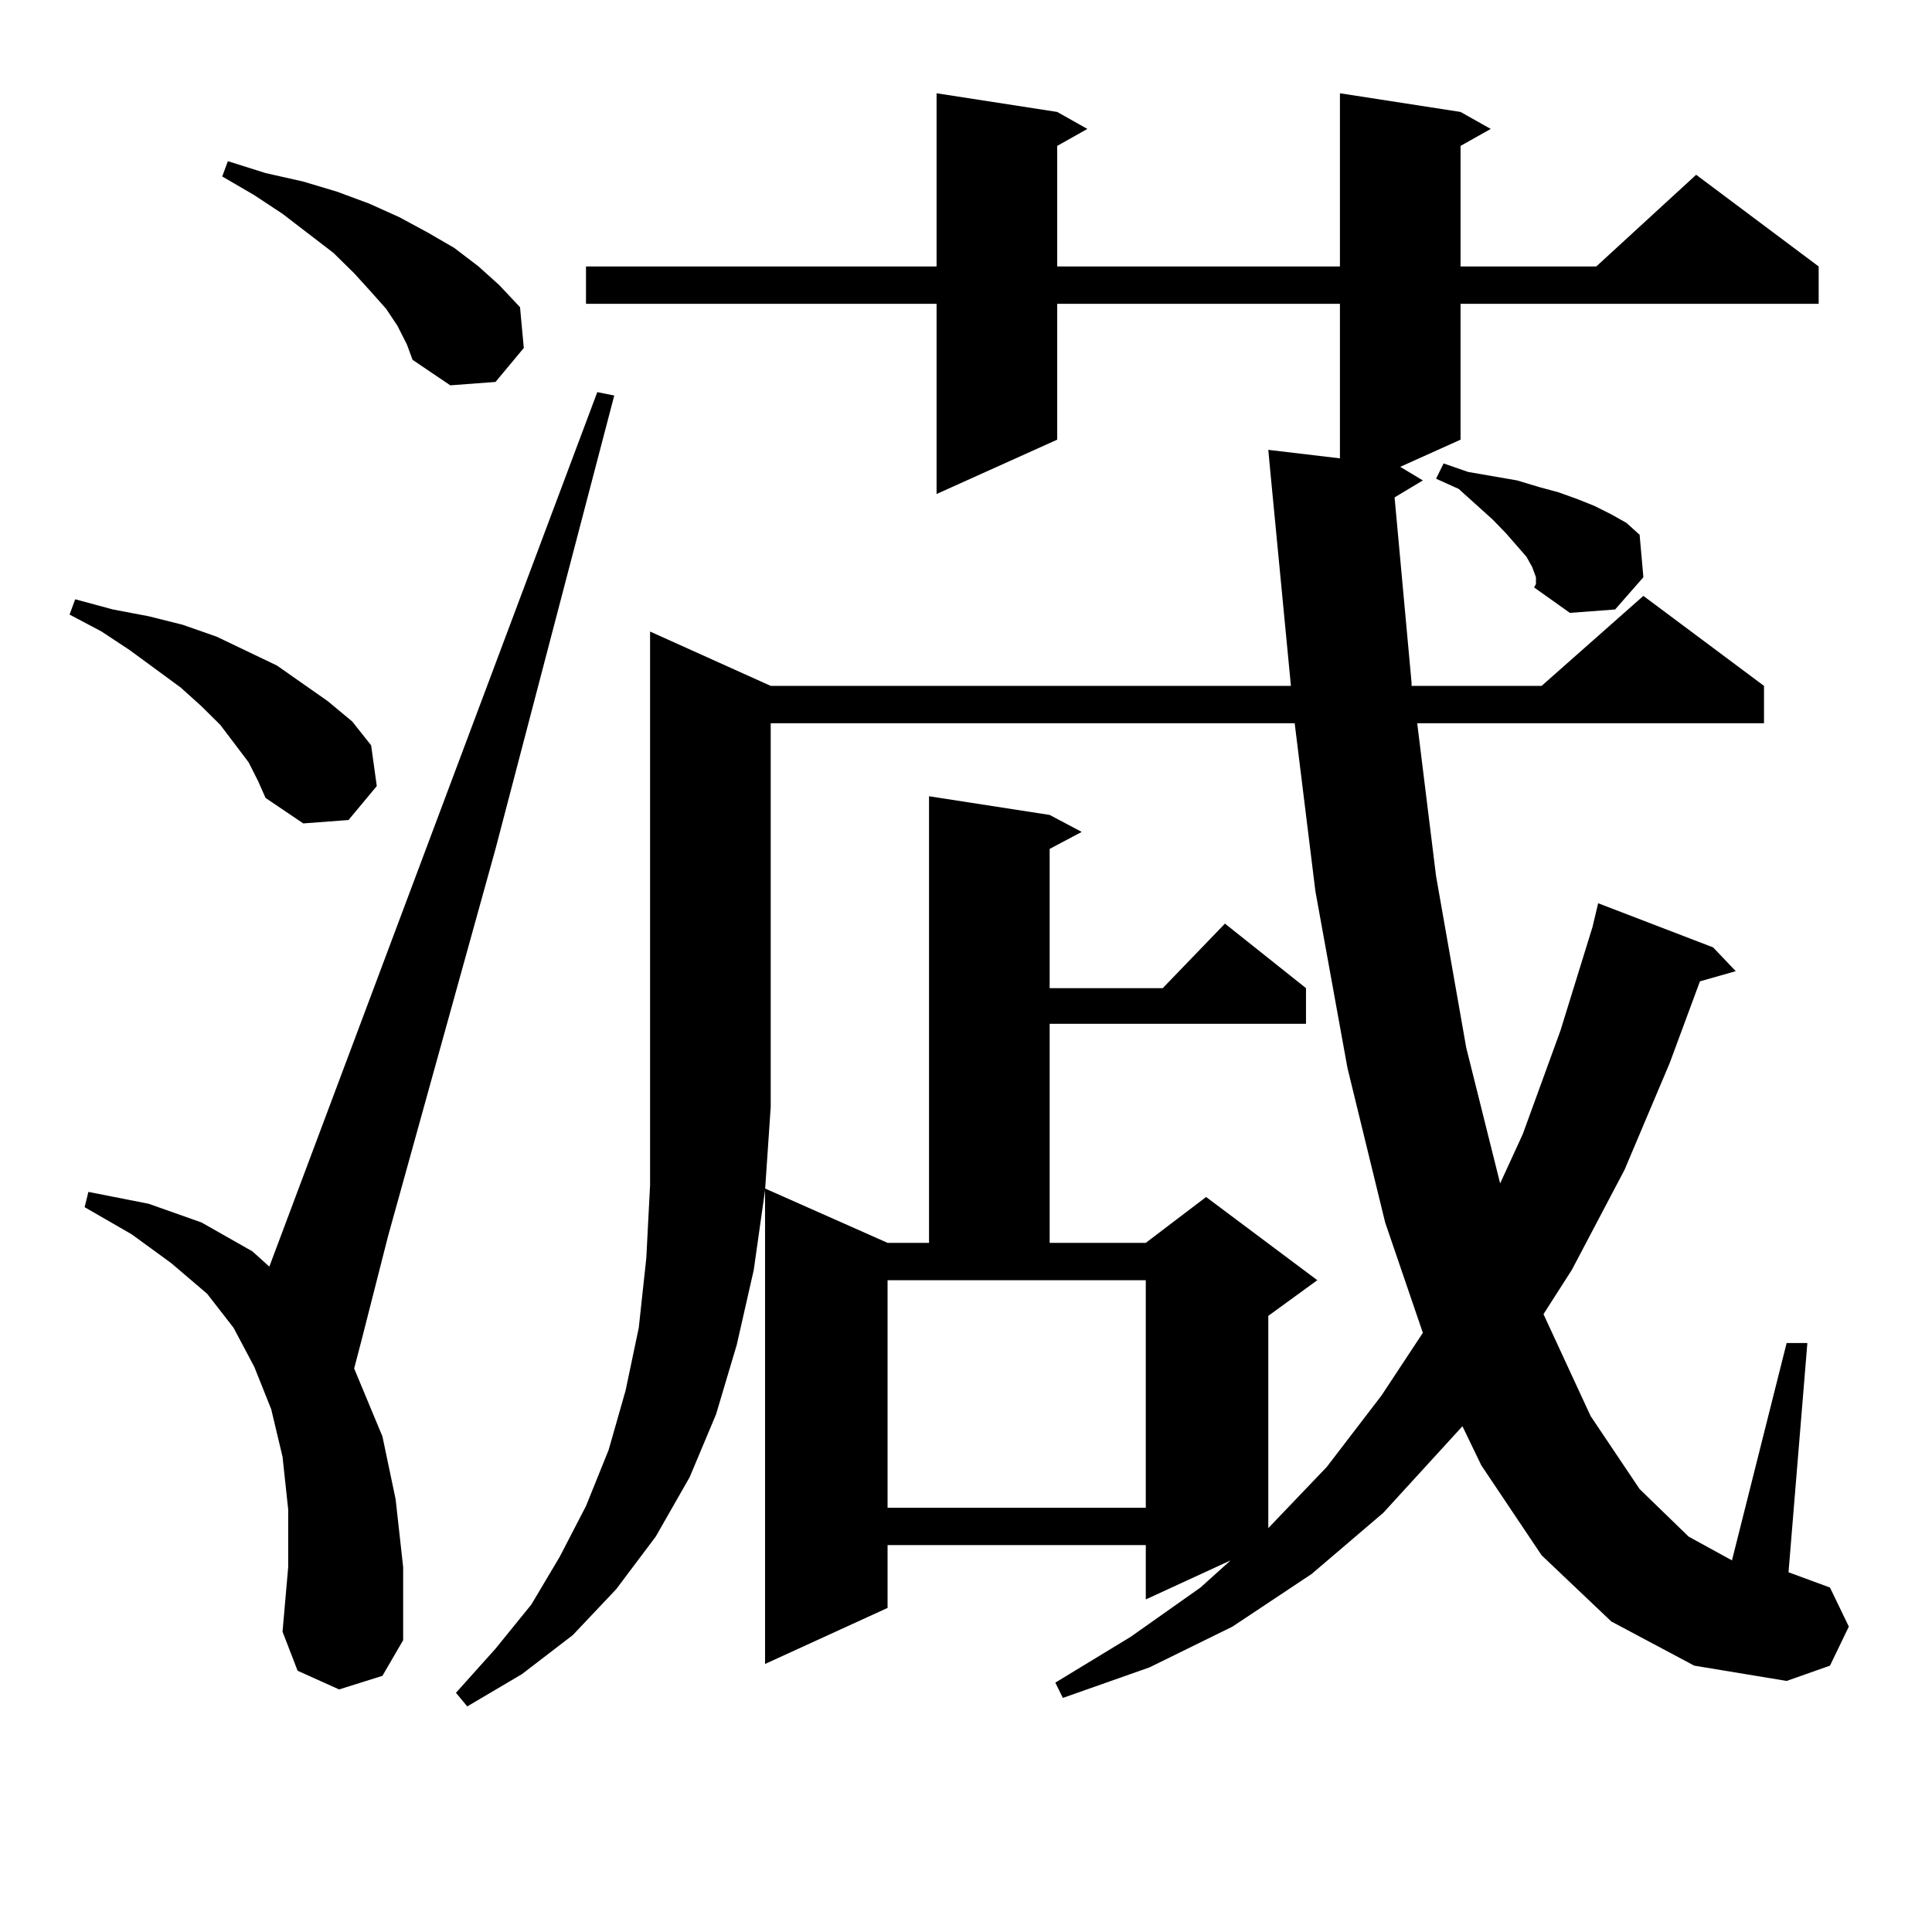 <?xml version="1.0" encoding="utf-8"?>
<!-- Generator: Adobe Illustrator 16.0.0, SVG Export Plug-In . SVG Version: 6.00 Build 0)  -->
<!DOCTYPE svg PUBLIC "-//W3C//DTD SVG 1.1//EN" "http://www.w3.org/Graphics/SVG/1.1/DTD/svg11.dtd">
<svg version="1.1" id="图层_1" xmlns="http://www.w3.org/2000/svg" xmlns:xlink="http://www.w3.org/1999/xlink" x="0px" y="0px"
	 width="1000px" height="1000px" viewBox="0 0 1000 1000" enable-background="new 0 0 1000 1000" xml:space="preserve">
<path d="M128.68,394.563l-14.634-19.336l-9.756-9.668l-10.731-9.668l-26.341-19.336l-14.634-9.668l-16.585-8.789l2.927-7.91
	l19.512,5.273l18.536,3.516l17.561,4.395l17.561,6.152l31.219,14.941l26.341,18.457l12.683,10.547l9.756,12.305l2.927,21.094
	l-14.634,17.578l-23.414,1.758L137.46,413.02l-3.902-8.789L128.68,394.563z M175.508,874.445l-21.463-9.668l-7.805-20.215
	l2.927-33.398v-29.883l-2.927-27.246l-5.854-24.609l-8.78-21.973l-10.731-20.215l-13.658-17.578l-18.536-15.82l-20.487-14.941
	l-24.39-14.063l1.951-7.91l31.219,6.152l27.316,9.668l26.341,14.941l8.78,7.91l169.752-452.637l8.78,1.758l-61.462,234.668
	l-55.608,200.391l-13.658,53.613l-3.902,14.941l14.634,35.156l6.829,32.52l3.902,35.156v37.793l-10.731,18.457L175.508,874.445z
	 M205.751,168.684l-5.854-8.789l-7.805-8.789l-8.78-9.668l-10.731-10.547l-26.341-20.215l-14.634-9.668l-16.585-9.668l2.927-7.91
	l19.512,6.152l19.512,4.395l17.561,5.273l16.585,6.152l15.609,7.031l14.634,7.91l13.658,7.91l12.683,9.668l10.731,9.668
	l10.731,11.426l1.951,21.094l-14.634,17.578l-23.414,1.758l-19.512-13.184l-2.927-7.91L205.751,168.684z M398.917,355.012h269.262
	l-10.731-111.621l-0.976-10.547l37.072,4.395v-79.98H547.206v70.313l-62.438,28.125v-98.438H303.31v-19.336h181.459V48.273
	l62.438,9.668l15.609,8.789l-15.609,8.789v62.402h146.338V48.273l62.438,9.668l15.609,8.789l-15.609,8.789v62.402h70.242
	l51.706-47.461l63.413,47.461v19.336H755.981v70.313l-31.219,14.063l11.707,7.031l-14.634,8.789l8.78,95.801v1.758h67.315
	l52.682-46.582l62.438,46.582v19.336H733.543l9.756,79.102l15.609,88.77l17.561,70.313l11.707-25.488l19.512-53.613l16.585-53.613
	l2.927-12.305l59.511,22.852l11.707,12.305l-18.536,5.273l-15.609,42.188L840.857,605.5l-27.316,51.855l-14.634,22.852l24.39,52.734
	l25.365,37.793l25.365,24.609l22.438,12.305l28.292-112.5h10.731l-9.756,118.652l21.463,7.91l9.756,20.215l-9.756,20.215
	l-22.438,7.91l-47.804-7.91l-42.926-22.852l-36.097-34.277l-31.219-46.582l-9.756-20.215l-40.975,44.824L678.91,814.68
	l-40.975,27.246L595.01,863.02l-44.877,15.82l-3.902-7.91l39.023-23.73l36.097-25.488l15.609-14.063l-43.901,20.215v-28.125H459.403
	v32.52l-63.413,29.004V615.168l63.413,28.125h21.463V412.141l62.438,9.668l16.585,8.789l-16.585,8.789v72.07h58.535l32.194-33.398
	l41.95,33.398v18.457h-132.68v113.379h49.755l31.219-23.73l57.56,43.066l-25.365,18.457v109.863l30.243-31.641l28.292-36.914
	l21.463-32.52l-19.512-57.129l-19.512-79.98l-16.585-91.406l-10.731-87.012H398.917V572.98l-2.927,43.066l-5.854,41.309
	l-8.78,38.672l-10.731,36.035l-13.658,32.52l-17.561,30.762l-20.487,27.246l-22.438,23.73l-26.341,20.215l-28.292,16.699
	l-5.854-7.031l20.487-22.852l18.536-22.852l14.634-24.609l13.658-26.367l11.707-29.004l8.78-30.762l6.829-32.52l3.902-36.035
	l1.951-37.793v-40.43V326.887L398.917,355.012z M459.403,780.402h133.655V662.629H459.403V780.402z M795.005,298.762l-1.951-5.273
	l-2.927-5.273l-10.731-12.305l-6.829-7.031l-17.561-15.82l-11.707-5.273l3.902-7.91l12.683,4.395l25.365,4.395l11.707,3.516
	l9.756,2.637l9.756,3.516l8.78,3.516l8.78,4.395l7.805,4.395l6.829,6.152l1.951,21.973l-14.634,16.699l-23.414,1.758l-18.536-13.184
	l0.976-1.758V298.762z"/>
</svg>
